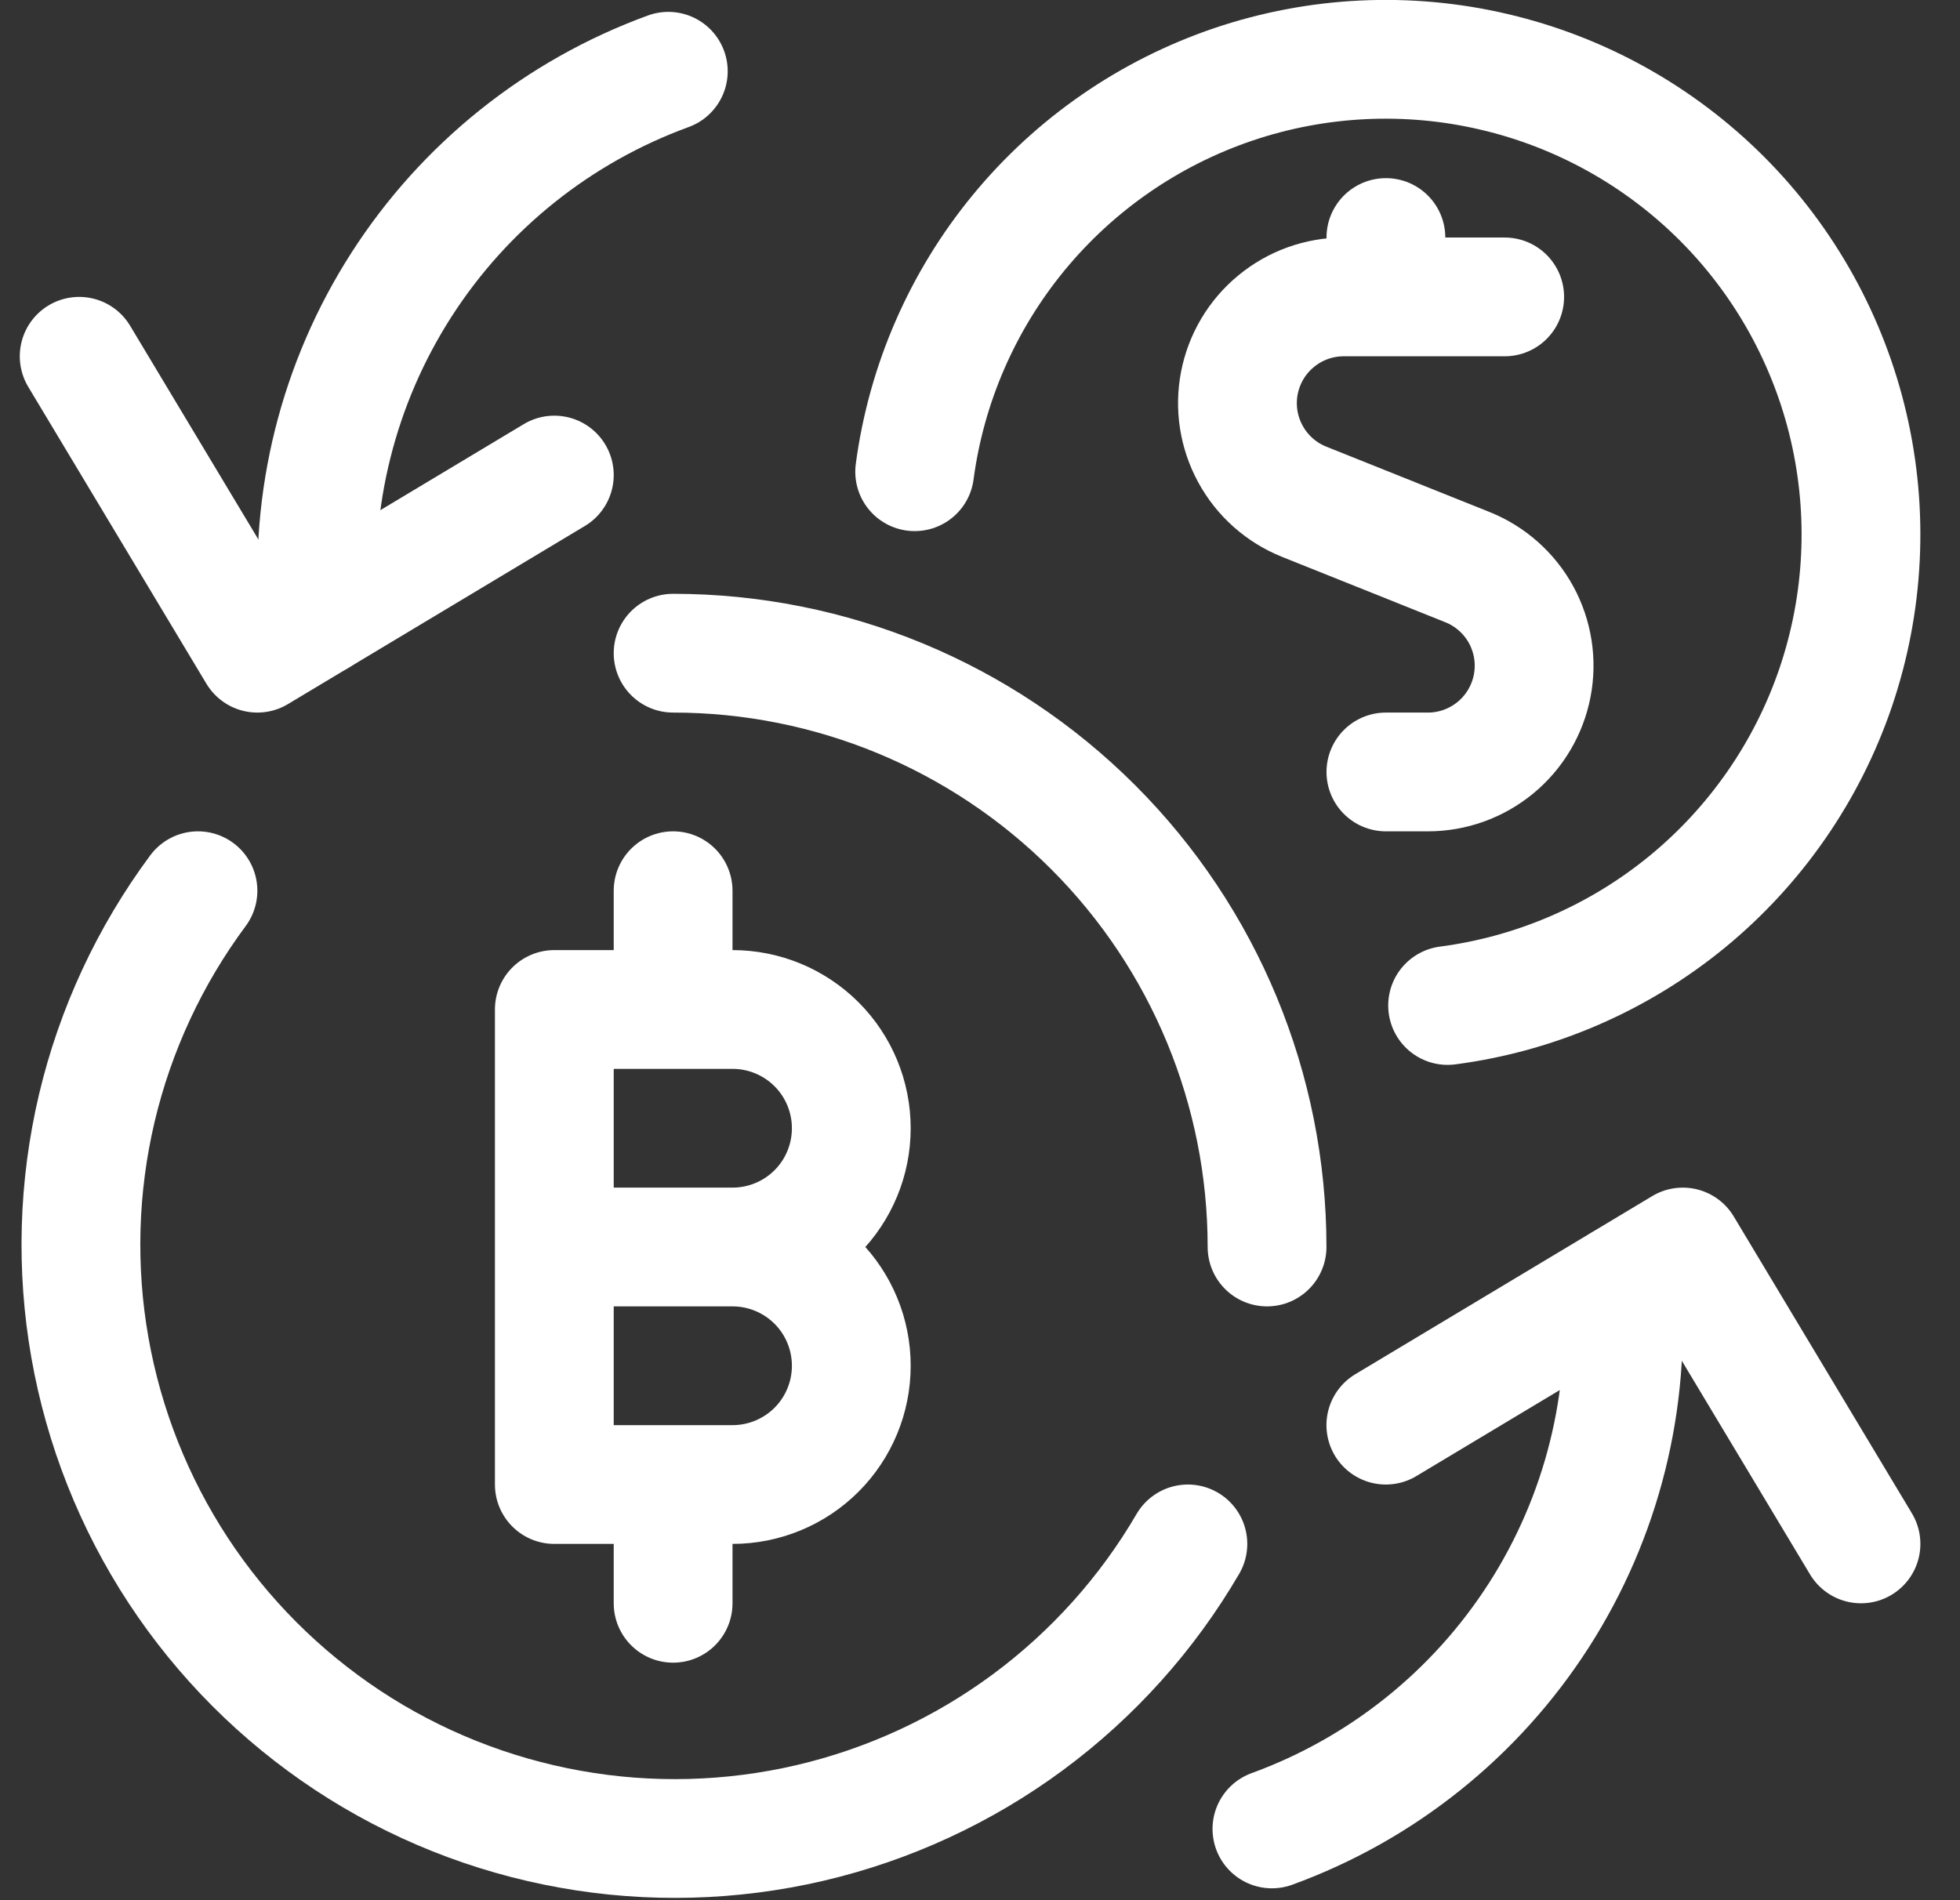 <?xml version="1.0" encoding="UTF-8"?> <svg xmlns="http://www.w3.org/2000/svg" width="33" height="32" viewBox="0 0 33 32" fill="none"><rect x="0" y="0" width="33" height="32" fill="#333333" stroke="none"/><g clip-path="url(#clip0_5_361)"><path d="M25.334 5H22.623C22.207 5 21.805 5.145 21.485 5.41C21.164 5.674 20.946 6.042 20.867 6.45C20.788 6.858 20.854 7.28 21.053 7.645C21.251 8.01 21.571 8.294 21.956 8.449L24.708 9.551C25.093 9.706 25.413 9.99 25.612 10.355C25.81 10.72 25.876 11.142 25.797 11.55C25.718 11.958 25.5 12.326 25.18 12.59C24.859 12.855 24.457 13 24.041 13H23.334M23.334 5V4" stroke="white" stroke-width="2" stroke-linecap="round" stroke-linejoin="round"></path><path d="M24.373 16.933C25.854 16.739 27.25 16.134 28.405 15.188C29.559 14.241 30.426 12.99 30.907 11.577C31.387 10.163 31.463 8.643 31.125 7.189C30.787 5.735 30.049 4.404 28.994 3.347C27.939 2.291 26.61 1.55 25.156 1.21C23.703 0.869 22.183 0.942 20.768 1.42C19.354 1.899 18.102 2.763 17.153 3.916C16.204 5.069 15.597 6.464 15.4 7.944M21.333 21C21.333 18.348 20.28 15.804 18.404 13.929C16.529 12.054 13.986 11 11.333 11M3.333 15C2.523 16.092 1.943 17.337 1.63 18.661C1.318 19.984 1.278 21.357 1.514 22.696C1.75 24.035 2.256 25.312 3.002 26.449C3.749 27.586 4.719 28.558 5.854 29.308C6.989 30.057 8.264 30.566 9.603 30.805C10.941 31.045 12.315 31.008 13.639 30.699C14.963 30.389 16.21 29.813 17.304 29.005C18.397 28.197 19.315 27.175 20 26" stroke="white" stroke-width="2" stroke-linecap="round" stroke-linejoin="round"></path><path d="M12.333 21C12.864 21 13.373 20.789 13.748 20.414C14.123 20.039 14.333 19.53 14.333 19C14.333 18.47 14.123 17.961 13.748 17.586C13.373 17.211 12.864 17 12.333 17H9.333V25H12.333C12.864 25 13.373 24.789 13.748 24.414C14.123 24.039 14.333 23.53 14.333 23C14.333 22.47 14.123 21.961 13.748 21.586C13.373 21.211 12.864 21 12.333 21ZM12.333 21H9.333M11.333 17V15M11.333 25V27M1.333 6L4.333 11L9.333 8" stroke="white" stroke-width="2" stroke-linecap="round" stroke-linejoin="round"></path><path d="M11.252 1.2C9.401 1.875 7.822 3.138 6.758 4.797C5.694 6.455 5.204 8.417 5.363 10.381M31.333 26L28.333 21L23.333 24" stroke="white" stroke-width="2" stroke-linecap="round" stroke-linejoin="round"></path><path d="M21.415 30.8C23.266 30.126 24.844 28.862 25.908 27.204C26.972 25.546 27.462 23.585 27.304 21.622" stroke="white" stroke-width="2" stroke-linecap="round" stroke-linejoin="round"></path></g><defs><clipPath id="clip0_5_361"><rect width="32" height="32" fill="white" transform="translate(0.333)"></rect></clipPath></defs></svg> 